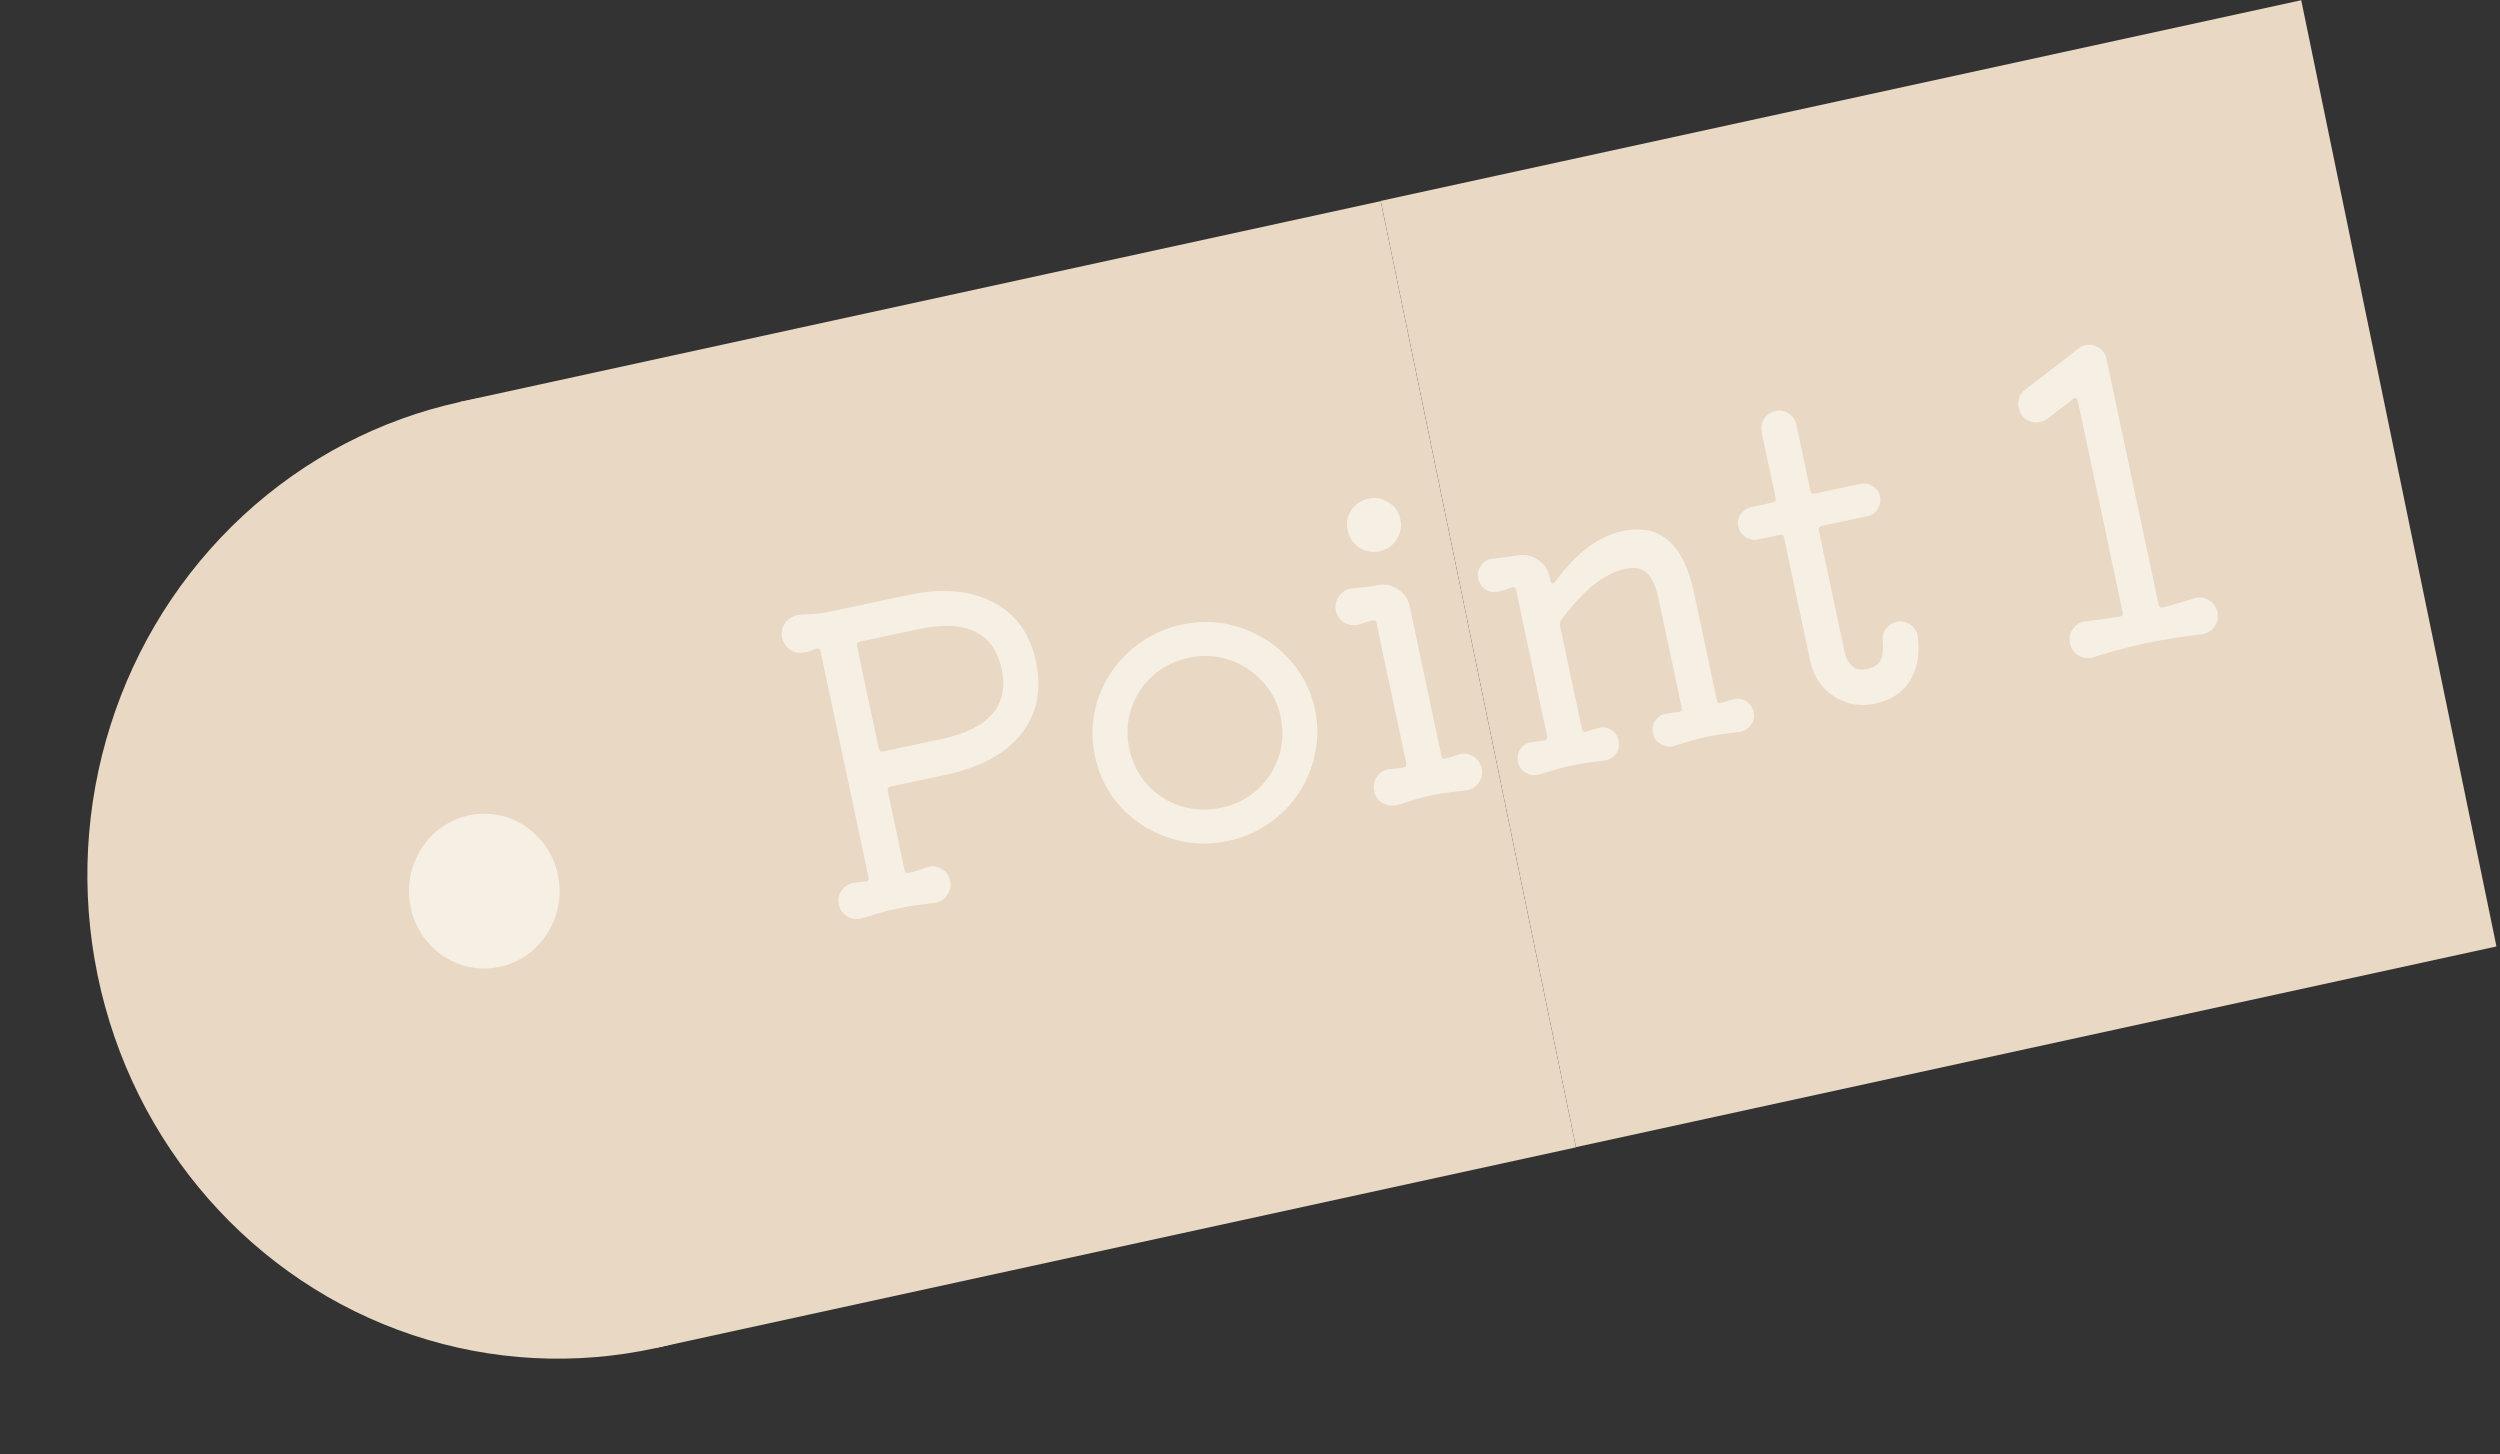 <svg width="196" height="114" viewBox="0 0 196 114" fill="none" xmlns="http://www.w3.org/2000/svg">
<rect x="0" y="0" width="196" height="114" fill="#333333" stroke="none"/>
<ellipse cx="36.933" cy="37.888" rx="36.933" ry="37.888" transform="matrix(0.977 -0.213 0.202 0.979 0 39.377)" fill="#E9D8C4"/>
<rect width="73.865" height="75.776" transform="matrix(0.977 -0.213 0.202 0.979 36.084 31.502)" fill="#E9D8C4"/>
<rect width="73.865" height="75.776" transform="matrix(0.977 -0.213 0.202 0.979 108.25 15.75)" fill="#E9D8C4"/>
<ellipse cx="5.909" cy="6.062" rx="5.909" ry="6.062" transform="matrix(0.977 -0.213 0.202 0.979 30.97 65.189)" fill="#F6F0E4"/>
<path d="M71.214 46.649C73.843 46.091 76.053 46.276 77.842 47.205C79.626 48.113 80.754 49.673 81.223 51.885C81.692 54.097 81.299 55.991 80.041 57.566C78.8 59.117 76.812 60.182 74.078 60.762L69.821 61.666C69.633 61.705 69.559 61.819 69.599 62.007L70.921 68.236C70.957 68.403 71.048 68.471 71.194 68.44C71.465 68.383 71.724 68.317 71.97 68.243C72.211 68.148 72.455 68.064 72.701 67.989C73.109 67.859 73.491 67.909 73.845 68.139C74.195 68.349 74.414 68.662 74.502 69.079C74.587 69.476 74.501 69.843 74.246 70.18C74.015 70.535 73.698 70.733 73.292 70.775C72.678 70.862 72.137 70.933 71.669 70.989C71.206 71.066 70.765 71.148 70.348 71.237C69.93 71.325 69.505 71.427 69.071 71.54C68.662 71.671 68.171 71.819 67.595 71.984C67.207 72.11 66.828 72.071 66.458 71.866C66.087 71.661 65.858 71.35 65.769 70.933C65.68 70.515 65.745 70.153 65.963 69.845C66.177 69.516 66.482 69.309 66.879 69.225C67.025 69.194 67.173 69.174 67.323 69.163C67.495 69.149 67.677 69.132 67.869 69.113L67.931 69.1C68.078 69.069 68.133 68.97 68.097 68.803L64.33 51.054C64.295 50.887 64.204 50.819 64.058 50.85C63.891 50.886 63.729 50.942 63.571 51.019C63.429 51.071 63.275 51.115 63.108 51.15C62.711 51.234 62.338 51.172 61.988 50.962C61.634 50.732 61.415 50.419 61.331 50.023C61.233 49.563 61.312 49.165 61.568 48.827C61.84 48.464 62.199 48.257 62.646 48.206C63.077 48.18 63.518 48.152 63.97 48.121C64.438 48.066 64.88 47.993 65.298 47.905L71.214 46.649ZM68.895 58.689C68.935 58.877 69.049 58.951 69.237 58.911L73.775 57.947C77.553 57.146 79.138 55.316 78.531 52.456C77.906 49.514 75.65 48.488 71.761 49.379L67.409 50.303C67.222 50.343 67.148 50.456 67.188 50.644L68.895 58.689ZM96.286 65.928C95.097 66.18 93.934 66.198 92.797 65.981C91.661 65.764 90.614 65.354 89.657 64.75C88.701 64.147 87.884 63.382 87.208 62.457C86.548 61.507 86.094 60.447 85.846 59.278C85.598 58.11 85.585 56.968 85.806 55.852C86.044 54.711 86.477 53.671 87.106 52.73C87.735 51.79 88.525 50.99 89.475 50.33C90.426 49.67 91.496 49.214 92.685 48.962C93.875 48.709 95.027 48.694 96.143 48.915C97.279 49.132 98.328 49.552 99.29 50.177C100.246 50.781 101.053 51.547 101.708 52.477C102.384 53.402 102.846 54.449 103.094 55.618C103.342 56.786 103.345 57.931 103.103 59.051C102.882 60.166 102.459 61.205 101.834 62.166C101.205 63.106 100.415 63.906 99.465 64.566C98.535 65.221 97.476 65.675 96.286 65.928ZM95.735 63.33C96.841 63.095 97.787 62.621 98.574 61.909C99.36 61.197 99.919 60.337 100.251 59.329C100.582 58.321 100.632 57.274 100.402 56.189C100.172 55.104 99.692 54.181 98.964 53.419C98.251 52.633 97.391 52.074 96.383 51.742C95.392 51.386 94.343 51.325 93.237 51.56C92.11 51.799 91.153 52.275 90.367 52.987C89.58 53.699 89.021 54.559 88.69 55.567C88.354 56.554 88.303 57.601 88.538 58.707C88.769 59.792 89.24 60.728 89.952 61.515C90.664 62.301 91.524 62.86 92.532 63.191C93.561 63.518 94.629 63.564 95.735 63.33ZM108.163 43.223C107.599 43.343 107.067 43.249 106.565 42.941C106.08 42.608 105.778 42.159 105.658 41.596C105.534 41.011 105.629 40.479 105.941 39.998C106.274 39.513 106.723 39.211 107.286 39.091C107.849 38.972 108.371 39.068 108.852 39.38C109.354 39.688 109.666 40.134 109.79 40.719C109.91 41.282 109.805 41.817 109.477 42.323C109.164 42.803 108.726 43.104 108.163 43.223ZM109.57 63.108C109.157 63.218 108.765 63.17 108.395 62.965C108.045 62.756 107.826 62.443 107.737 62.025C107.649 61.608 107.722 61.233 107.956 60.899C108.207 60.541 108.546 60.338 108.972 60.291C109.298 60.287 109.649 60.245 110.025 60.166L110.088 60.153C110.234 60.121 110.289 60.023 110.254 59.855L107.915 48.837C107.88 48.67 107.789 48.602 107.643 48.633C107.267 48.713 106.909 48.822 106.567 48.959C106.154 49.069 105.762 49.021 105.392 48.816C105.042 48.607 104.823 48.294 104.734 47.876C104.646 47.459 104.729 47.081 104.985 46.744C105.236 46.385 105.564 46.185 105.969 46.142C106.541 46.064 106.947 46.022 107.185 46.015C107.44 45.983 107.609 45.958 107.693 45.94C107.776 45.922 107.881 45.9 108.006 45.874C108.569 45.754 109.093 45.861 109.579 46.194C110.08 46.502 110.391 46.938 110.51 47.501L113.008 59.271C113.044 59.438 113.135 59.506 113.281 59.475C113.677 59.391 114.036 59.282 114.356 59.148C114.765 59.018 115.146 59.068 115.5 59.298C115.85 59.507 116.069 59.821 116.158 60.238C116.246 60.655 116.173 61.031 115.939 61.364C115.704 61.697 115.376 61.898 114.954 61.966C114.528 62.013 114.07 62.066 113.582 62.126C113.114 62.182 112.661 62.256 112.222 62.349C111.784 62.442 111.329 62.56 110.858 62.704C110.408 62.843 109.979 62.978 109.57 63.108ZM135.834 54.852C136.2 54.73 136.546 54.766 136.87 54.959C137.195 55.151 137.399 55.446 137.483 55.843C137.563 56.218 137.492 56.55 137.269 56.837C137.051 57.145 136.752 57.328 136.372 57.387C135.712 57.462 135.191 57.529 134.811 57.587C134.452 57.642 134.106 57.705 133.772 57.775C133.396 57.855 133.033 57.943 132.683 58.039C132.337 58.156 131.855 58.302 131.238 58.477C130.867 58.577 130.519 58.531 130.195 58.338C129.875 58.166 129.675 57.893 129.595 57.517C129.511 57.12 129.578 56.768 129.796 56.46C130.014 56.152 130.316 55.979 130.7 55.941L131.621 55.811L131.684 55.798C131.83 55.767 131.885 55.668 131.85 55.501L130.049 47.018C129.832 45.995 129.521 45.298 129.115 44.926C128.709 44.555 128.151 44.444 127.441 44.594C125.751 44.953 124.064 46.304 122.38 48.646C122.298 48.772 122.272 48.908 122.303 49.054L124.024 57.162C124.064 57.35 124.175 57.413 124.359 57.352L125.253 57.097C125.62 56.976 125.966 57.011 126.29 57.204C126.615 57.397 126.819 57.692 126.903 58.088C126.983 58.464 126.911 58.795 126.689 59.083C126.471 59.391 126.172 59.574 125.791 59.633C125.131 59.707 124.611 59.774 124.231 59.833C123.872 59.888 123.525 59.95 123.191 60.021C122.816 60.101 122.453 60.189 122.103 60.285C121.757 60.402 121.275 60.548 120.658 60.722C120.287 60.823 119.939 60.777 119.614 60.584C119.294 60.412 119.095 60.138 119.015 59.763C118.931 59.366 118.998 59.014 119.216 58.706C119.434 58.398 119.735 58.225 120.12 58.187L121.072 58.05C121.26 58.01 121.336 57.907 121.301 57.74L118.862 46.252C118.827 46.085 118.736 46.017 118.59 46.048C118.381 46.092 118.188 46.155 118.009 46.237C117.825 46.297 117.629 46.35 117.421 46.394C117.087 46.465 116.768 46.402 116.464 46.205C116.161 46.007 115.971 45.731 115.896 45.377C115.816 45.001 115.886 44.659 116.104 44.351C116.317 44.022 116.616 43.839 117.001 43.801C117.298 43.76 117.617 43.725 117.96 43.695C118.298 43.645 118.637 43.595 118.975 43.545C119.564 43.442 120.101 43.557 120.586 43.891C121.071 44.224 121.371 44.662 121.486 45.204L121.552 45.517C121.579 45.642 121.628 45.719 121.7 45.748C121.787 45.751 121.864 45.702 121.93 45.601C123.569 43.355 125.327 42.034 127.206 41.635C130.127 41.015 131.996 42.625 132.81 46.465L134.604 54.916C134.644 55.104 134.756 55.168 134.939 55.107L135.834 54.852ZM148.665 48.759C149.082 48.67 149.457 48.743 149.791 48.978C150.124 49.212 150.314 49.543 150.361 49.969C150.511 51.398 150.289 52.558 149.692 53.448C149.117 54.333 148.214 54.907 146.982 55.168C146.189 55.336 145.44 55.299 144.734 55.056C144.029 54.813 143.419 54.408 142.906 53.841C142.414 53.27 142.084 52.587 141.916 51.794L139.869 42.153C139.83 41.965 139.716 41.891 139.528 41.931L137.838 42.29C137.504 42.361 137.174 42.3 136.85 42.107C136.542 41.889 136.353 41.613 136.282 41.279C136.206 40.924 136.27 40.605 136.471 40.323C136.689 40.015 136.965 39.825 137.299 39.754L138.99 39.396C139.178 39.356 139.252 39.242 139.212 39.054L138.115 33.889C138.036 33.514 138.103 33.161 138.316 32.832C138.53 32.504 138.825 32.299 139.2 32.219C139.576 32.14 139.918 32.209 140.226 32.427C140.555 32.641 140.759 32.935 140.839 33.311L141.935 38.476C141.975 38.664 142.089 38.738 142.277 38.698L145.876 37.934C146.231 37.859 146.55 37.922 146.833 38.123C147.132 38.3 147.319 38.566 147.394 38.92C147.465 39.254 147.404 39.583 147.211 39.908C147.035 40.207 146.769 40.394 146.414 40.469L142.815 41.233C142.627 41.273 142.553 41.387 142.593 41.575L144.639 51.216C144.652 51.279 144.706 51.431 144.801 51.672C144.917 51.91 145.093 52.123 145.33 52.313C145.587 52.498 145.945 52.542 146.404 52.444C146.905 52.338 147.242 52.125 147.414 51.805C147.607 51.481 147.669 50.955 147.602 50.227C147.569 49.864 147.655 49.551 147.861 49.289C148.063 49.007 148.331 48.83 148.665 48.759ZM172.039 46.906C172.448 46.775 172.829 46.825 173.183 47.055C173.533 47.264 173.752 47.578 173.841 47.995C173.929 48.413 173.856 48.788 173.622 49.121C173.387 49.455 173.059 49.655 172.637 49.723C171.935 49.806 171.204 49.907 170.444 50.025C169.684 50.142 168.939 50.279 168.208 50.434C167.478 50.589 166.762 50.763 166.062 50.955C165.361 51.147 164.715 51.339 164.123 51.53C163.71 51.639 163.318 51.592 162.948 51.387C162.598 51.178 162.379 50.864 162.29 50.447C162.202 50.029 162.275 49.654 162.509 49.321C162.76 48.962 163.099 48.76 163.525 48.713C164.419 48.61 165.309 48.487 166.194 48.342C166.382 48.303 166.456 48.189 166.416 48.001L162.902 31.442C162.844 31.17 162.714 31.122 162.511 31.296L160.57 32.787C160.342 32.945 160.134 33.043 159.946 33.083C159.383 33.203 158.91 33.03 158.528 32.566C158.409 32.417 158.323 32.217 158.27 31.967C158.212 31.695 158.222 31.432 158.298 31.176C158.395 30.915 158.558 30.706 158.787 30.549L162.916 27.349C163.103 27.201 163.3 27.104 163.509 27.06C163.864 26.985 164.204 27.044 164.528 27.236C164.852 27.429 165.059 27.734 165.148 28.152L169.233 47.403C169.273 47.591 169.398 47.663 169.606 47.618C170.474 47.39 171.285 47.153 172.039 46.906Z" fill="#F6F0E4"/>
</svg>
